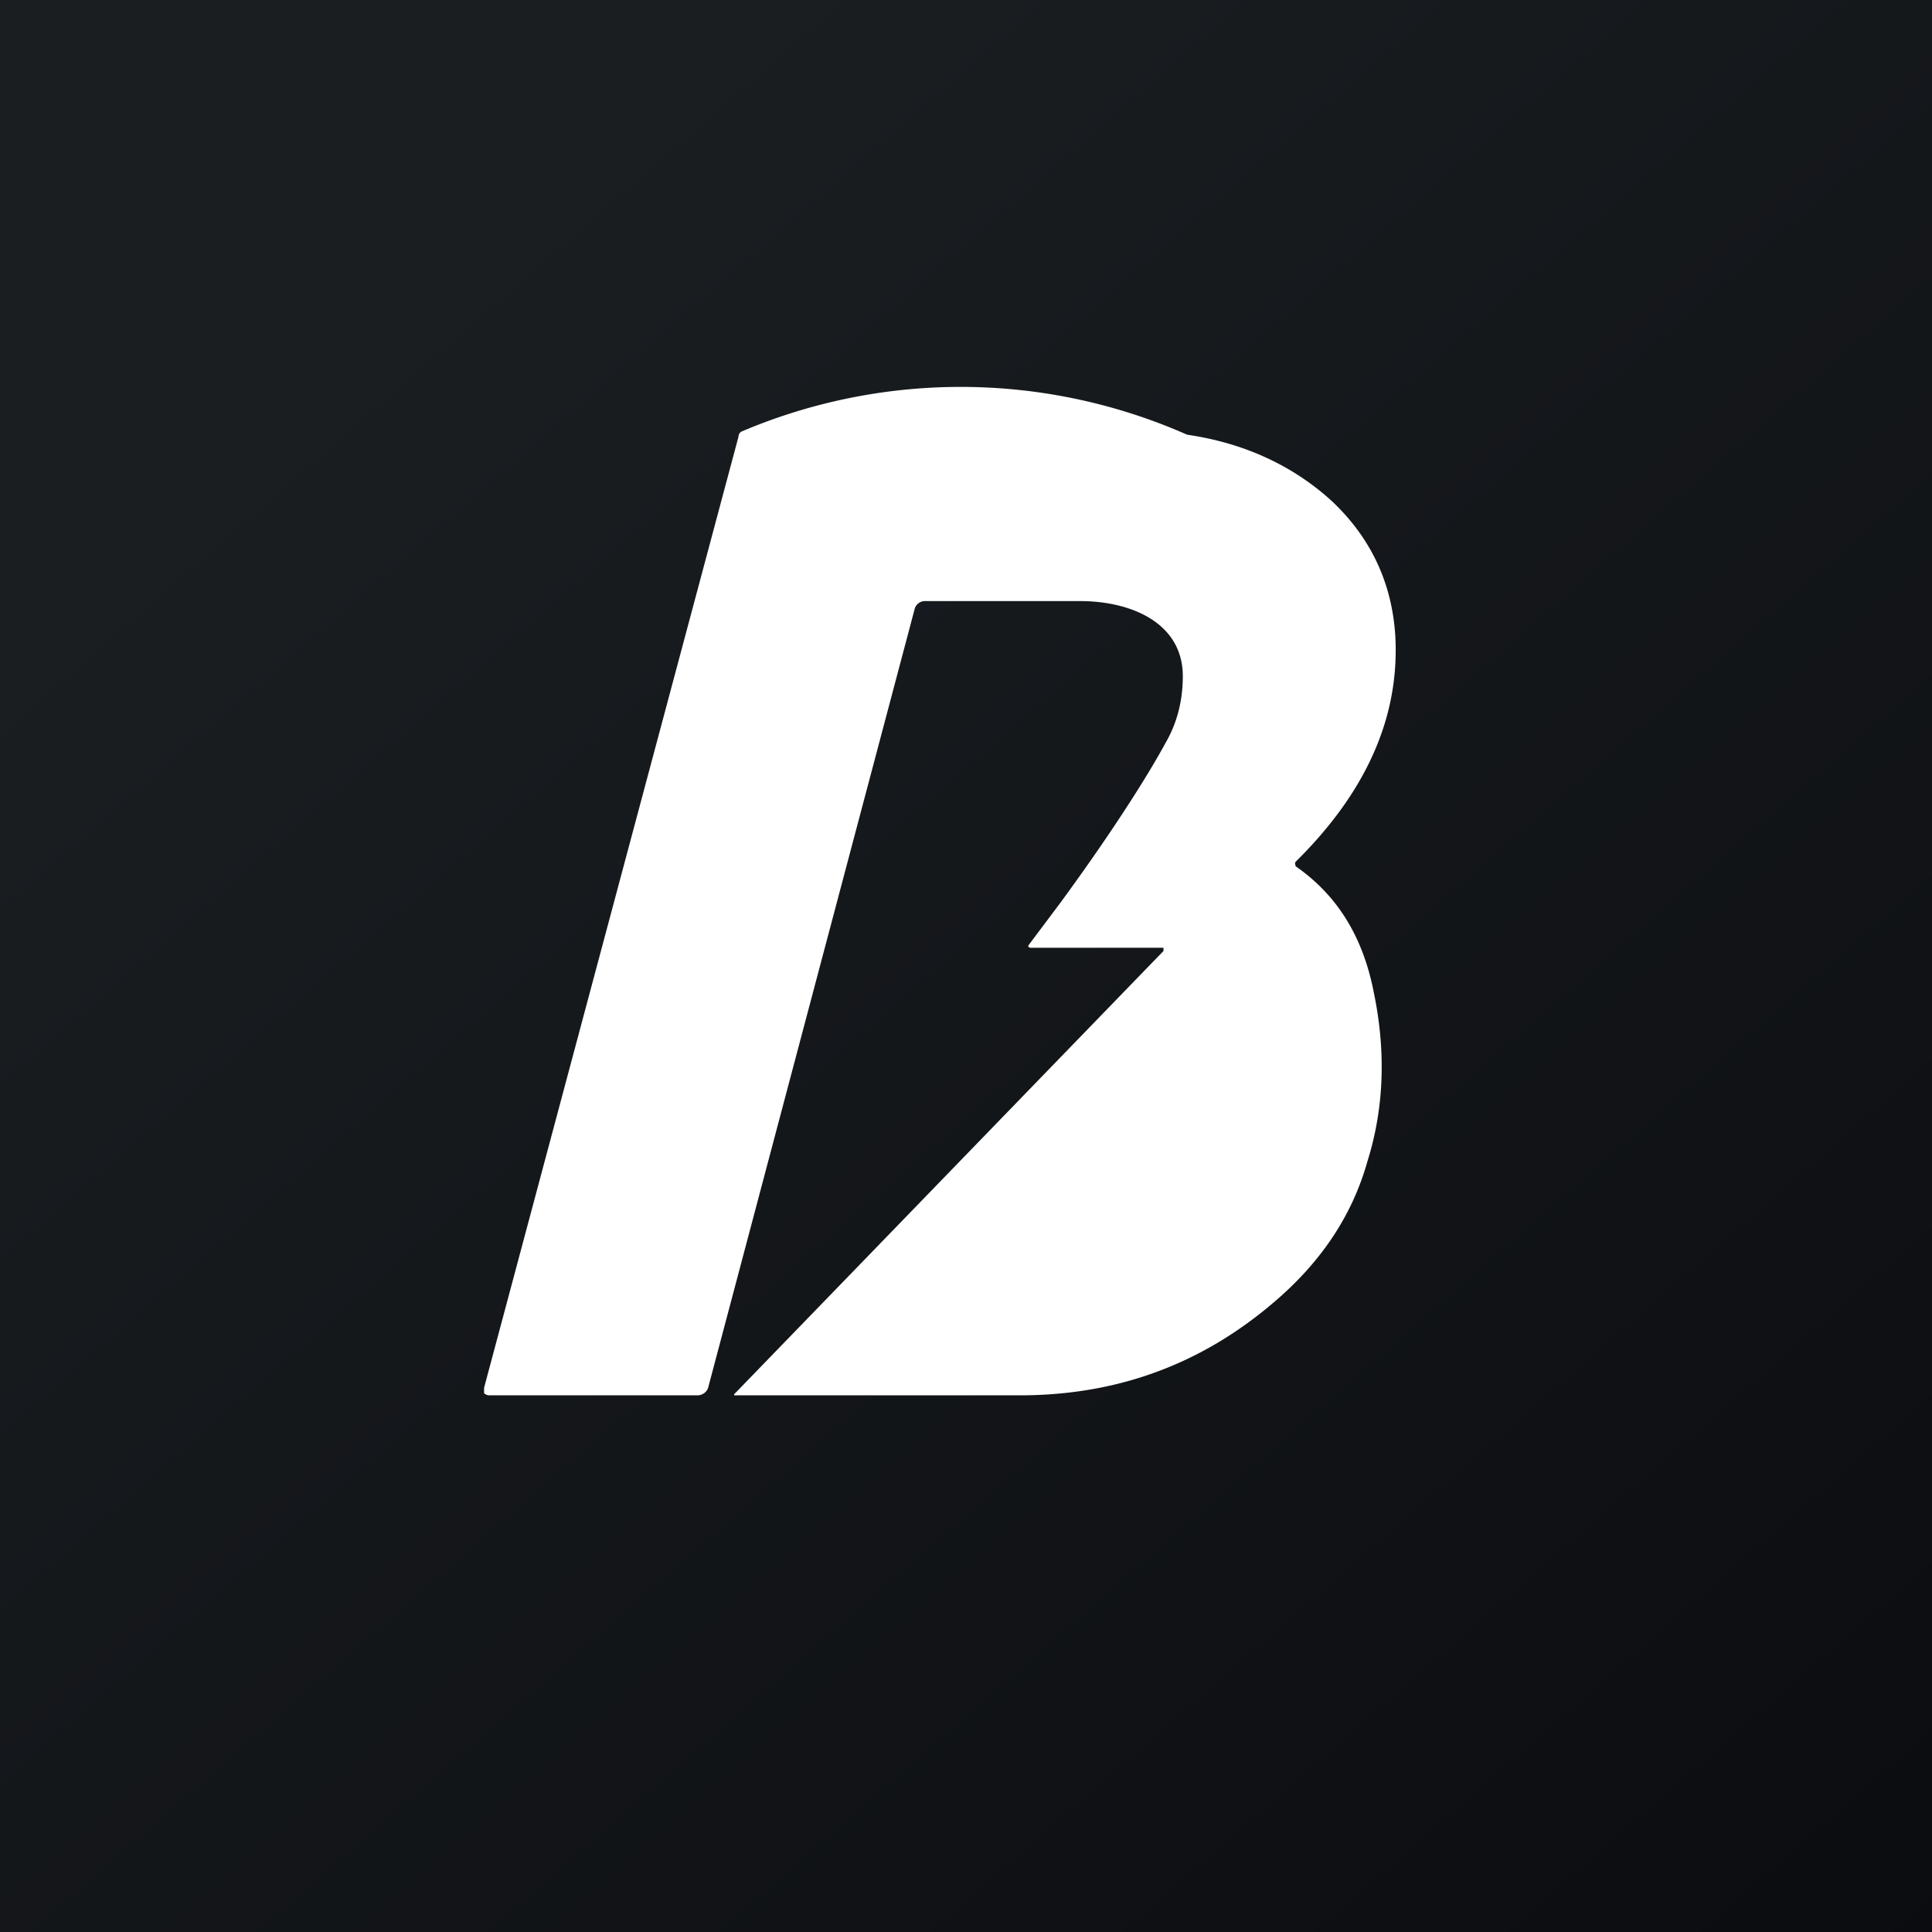 <!-- by TradingView --><svg width="18" height="18" viewBox="0 0 18 18" xmlns="http://www.w3.org/2000/svg"><rect x="0" y="0" width="18" height="18" fill="#808080" stroke="none"/><path fill="url(#a)" d="M0 0h18v18H0z"/><path d="M6.85 13h-.01v-.01l4-4.13v-.03H9.6s-.02 0-.02-.02l.3-.4c.44-.6.79-1.14.98-1.49.11-.19.16-.4.16-.62 0-.49-.47-.7-.96-.7H8.62a.1.1 0 0 0-.1.08L6.6 12.92a.1.1 0 0 1-.04.06.11.11 0 0 1-.07.02H4.56a.07.07 0 0 1-.05-.02v-.05l2.37-8.86c0-.02.01-.04.03-.05a5.22 5.22 0 0 1 4.15.03c.55.08 1 .3 1.35.62.36.34.56.76.59 1.26.04.75-.27 1.45-.93 2.1a.03.03 0 0 0 0 .03v.01c.39.27.63.66.73 1.18.11.53.1 1.06-.06 1.57-.14.5-.43.94-.88 1.32-.67.57-1.45.86-2.36.86H6.85Z" fill="#fff"/><defs><linearGradient id="a" x1="3.35" y1="3.12" x2="21.9" y2="24.43" gradientUnits="userSpaceOnUse"><stop stop-color="#1A1E21"/><stop offset="1" stop-color="#06060A"/></linearGradient></defs></svg>